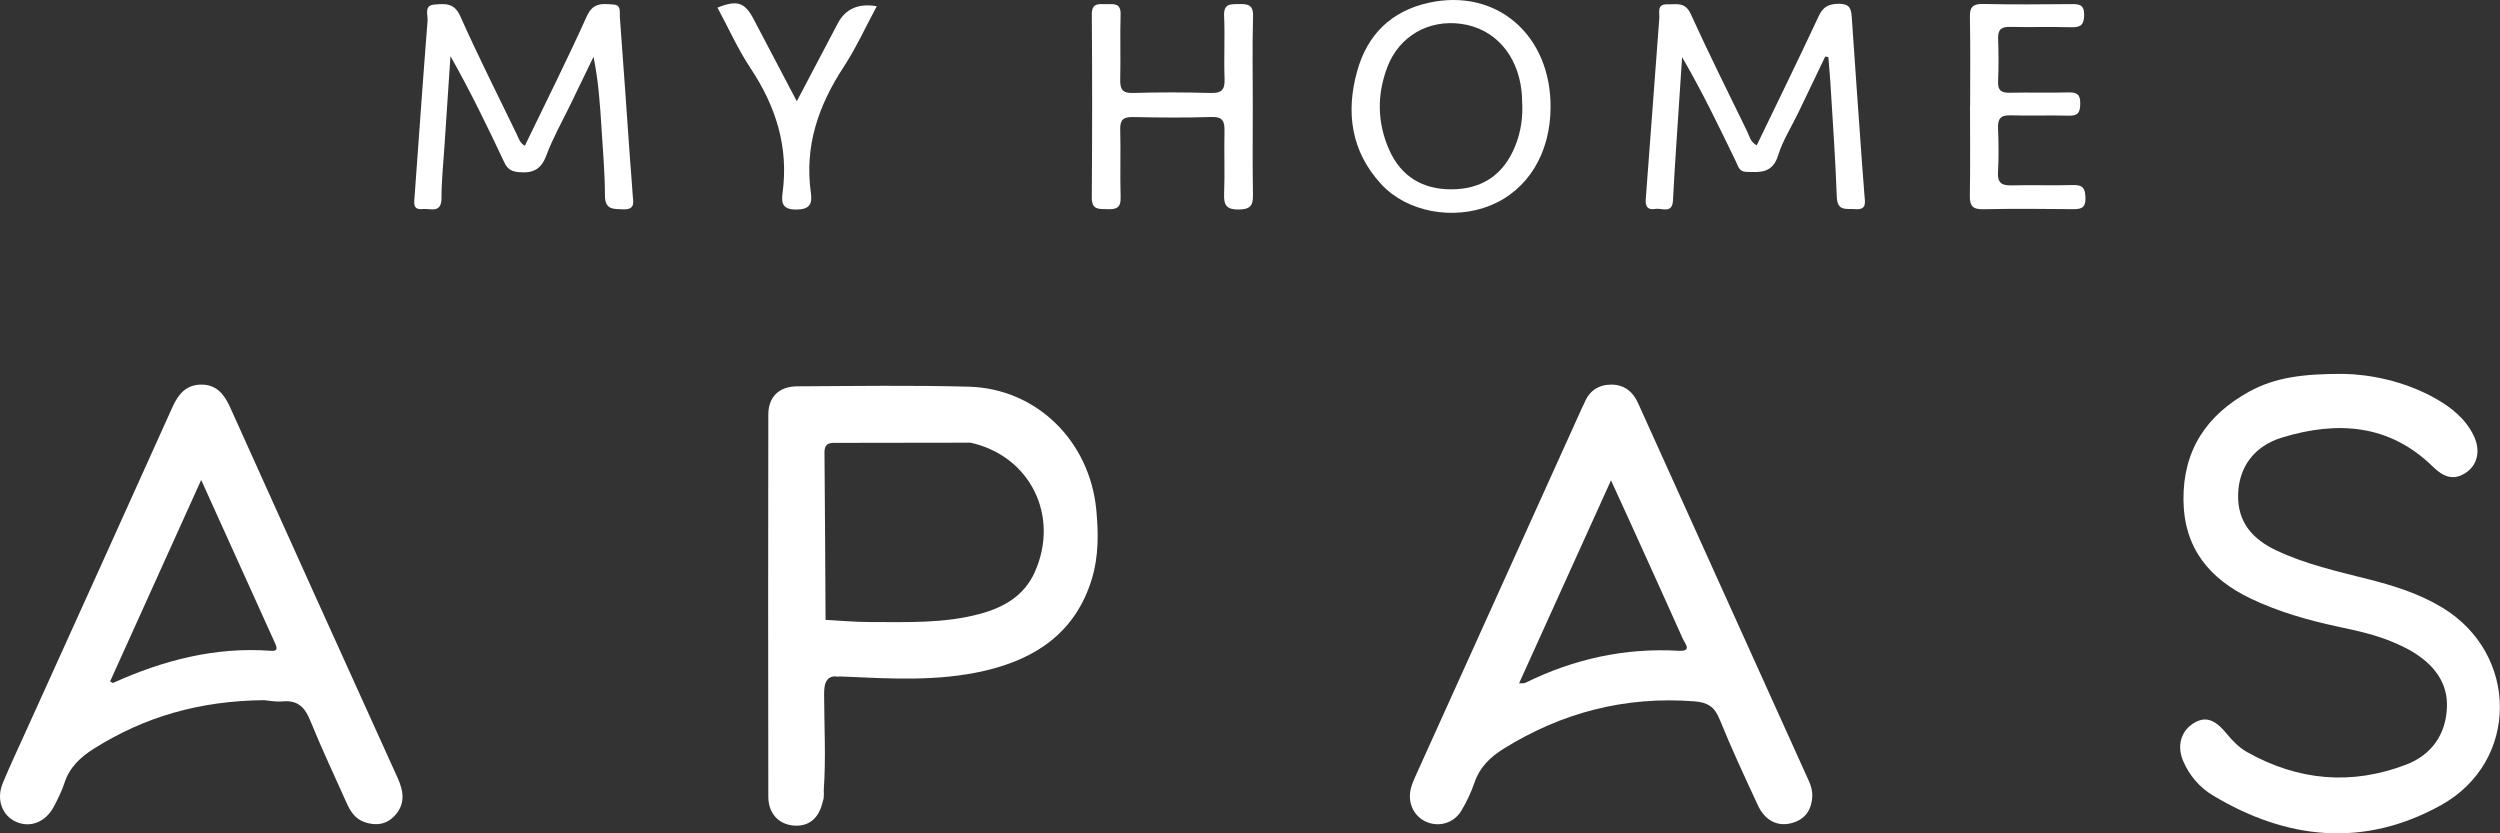 <svg xmlns="http://www.w3.org/2000/svg" width="159" height="53" viewBox="0 0 159 53" fill="none"><rect x="0" y="0" width="159" height="53" fill="#333333" stroke="none"/><g id="Group 1423"><path id="Vector" d="M149.081 23.78C150.624 23.81 152.875 24.192 154.932 25.364C155.932 25.933 156.812 26.644 157.329 27.712C157.772 28.624 157.588 29.541 156.86 30.044C156.04 30.612 155.381 30.315 154.733 29.682C151.951 26.958 148.634 26.763 145.148 27.824C143.32 28.381 142.386 29.748 142.344 31.455C142.3 33.23 143.284 34.307 144.791 35.015C146.645 35.885 148.632 36.333 150.6 36.832C152.256 37.25 153.873 37.758 155.343 38.651C160.207 41.602 160.238 48.431 155.262 51.2C150.372 53.924 145.453 53.426 140.728 50.581C139.894 50.079 139.251 49.331 138.854 48.41C138.445 47.464 138.692 46.527 139.48 46.018C140.221 45.54 140.839 45.715 141.598 46.644C141.983 47.114 142.408 47.55 142.933 47.843C146.178 49.661 149.574 49.958 153.042 48.626C154.627 48.016 155.557 46.73 155.625 44.997C155.689 43.405 154.793 42.293 153.497 41.489C153.102 41.244 152.675 41.047 152.248 40.862C151.109 40.37 149.901 40.114 148.694 39.855C146.8 39.449 144.946 38.922 143.186 38.088C140.524 36.826 138.896 34.87 138.868 31.788C138.84 28.614 140.359 26.381 143.059 24.901C144.677 24.015 146.461 23.764 149.075 23.78" fill="white"></path><path id="Vector_2" d="M116.086 3.594C115.515 4.786 114.944 5.978 114.37 7.17C113.935 8.073 113.382 8.939 113.087 9.886C112.733 11.032 111.939 10.96 111.059 10.931C110.602 10.917 110.548 10.569 110.409 10.284C109.335 8.065 108.266 5.841 106.982 3.634C106.857 5.502 106.731 7.367 106.611 9.233C106.535 10.403 106.458 11.571 106.402 12.741C106.36 13.623 105.697 13.217 105.282 13.287C104.831 13.364 104.63 13.185 104.67 12.666C104.969 8.829 105.234 4.989 105.532 1.153C105.558 0.824 105.354 0.257 106.031 0.275C106.597 0.289 107.17 0.096 107.527 0.882C108.677 3.405 109.916 5.886 111.129 8.378C111.269 8.666 111.317 9.024 111.728 9.243C113.051 6.499 114.384 3.781 115.665 1.035C115.95 0.424 116.303 0.245 116.958 0.241C117.616 0.239 117.734 0.53 117.77 1.067C117.976 4.139 118.199 7.21 118.417 10.28C118.468 10.982 118.528 11.681 118.576 12.383C118.606 12.835 118.774 13.368 117.972 13.301C117.429 13.255 116.852 13.458 116.82 12.524C116.734 10.083 116.555 7.645 116.409 5.206C116.377 4.681 116.325 4.159 116.283 3.634C116.216 3.62 116.148 3.608 116.082 3.594" fill="white"></path><path id="Vector_3" d="M33.381 9.269C34.712 6.509 36.077 3.795 37.324 1.027C37.726 0.134 38.346 0.238 39.025 0.289C39.526 0.325 39.4 0.775 39.422 1.071C39.647 4.072 39.853 7.075 40.066 10.079C40.12 10.847 40.192 11.613 40.238 12.38C40.266 12.825 40.441 13.343 39.637 13.313C38.999 13.289 38.476 13.354 38.474 12.423C38.472 10.987 38.342 9.55 38.254 8.115C38.163 6.627 38.059 5.14 37.748 3.612C37.247 4.645 36.746 5.678 36.247 6.714C35.738 7.765 35.155 8.79 34.75 9.88C34.421 10.762 33.918 11.024 33.03 10.953C32.525 10.913 32.272 10.756 32.062 10.306C31.001 8.046 29.911 5.801 28.65 3.57C28.52 5.509 28.389 7.449 28.261 9.389C28.191 10.457 28.077 11.526 28.079 12.594C28.079 13.599 27.379 13.243 26.892 13.295C26.246 13.364 26.335 12.931 26.367 12.507C26.643 8.772 26.898 5.035 27.195 1.302C27.223 0.95 26.94 0.335 27.646 0.287C28.291 0.243 28.884 0.162 29.267 1.016C30.396 3.547 31.647 6.022 32.853 8.517C32.98 8.778 33.052 9.086 33.383 9.273" fill="white"></path><path id="Vector_4" d="M79.677 6.76C79.677 8.633 79.653 10.509 79.689 12.383C79.704 13.056 79.531 13.315 78.805 13.325C78.042 13.335 77.823 13.086 77.853 12.346C77.905 11.009 77.847 9.669 77.877 8.33C77.891 7.725 77.771 7.419 77.058 7.441C75.39 7.494 73.72 7.479 72.05 7.445C71.443 7.433 71.23 7.62 71.246 8.239C71.284 9.677 71.23 11.118 71.272 12.555C71.293 13.237 70.968 13.325 70.416 13.303C69.903 13.283 69.434 13.372 69.438 12.573C69.466 8.692 69.468 4.808 69.44 0.926C69.434 0.162 69.883 0.261 70.35 0.265C70.815 0.267 71.293 0.16 71.27 0.924C71.228 2.295 71.28 3.668 71.246 5.039C71.23 5.654 71.363 5.936 72.062 5.913C73.696 5.863 75.334 5.867 76.969 5.913C77.653 5.934 77.911 5.751 77.883 5.029C77.831 3.692 77.913 2.349 77.853 1.014C77.817 0.23 78.244 0.267 78.781 0.259C79.345 0.249 79.716 0.281 79.694 1.037C79.641 2.942 79.677 4.852 79.677 6.76Z" fill="white"></path><path id="Vector_5" d="M125.3 6.718C125.3 4.842 125.324 2.969 125.286 1.093C125.272 0.432 125.482 0.237 126.14 0.253C128.008 0.295 129.88 0.277 131.749 0.261C132.242 0.257 132.555 0.299 132.552 0.94C132.552 1.564 132.344 1.748 131.741 1.732C130.44 1.696 129.137 1.74 127.834 1.71C127.269 1.696 127.06 1.899 127.08 2.464C127.112 3.367 127.118 4.273 127.078 5.176C127.052 5.771 127.299 5.91 127.842 5.898C129.077 5.868 130.313 5.912 131.548 5.878C132.095 5.864 132.314 6.008 132.304 6.599C132.296 7.15 132.16 7.375 131.574 7.357C130.339 7.321 129.103 7.375 127.868 7.335C127.24 7.315 127.052 7.55 127.076 8.151C127.114 9.088 127.126 10.029 127.072 10.961C127.032 11.661 127.339 11.806 127.954 11.79C129.255 11.756 130.56 11.808 131.861 11.768C132.51 11.748 132.625 12.033 132.635 12.606C132.647 13.237 132.344 13.307 131.835 13.302C129.933 13.283 128.028 13.267 126.126 13.307C125.452 13.322 125.27 13.082 125.282 12.441C125.316 10.533 125.294 8.626 125.294 6.716" fill="white"></path><path id="Vector_6" d="M50.675 6.441C51.611 4.661 52.447 3.073 53.283 1.487C53.771 0.56 54.598 0.196 55.764 0.396C55.057 1.706 54.451 3.045 53.658 4.257C52.052 6.708 51.152 9.303 51.573 12.266C51.675 12.986 51.479 13.332 50.621 13.328C49.749 13.326 49.689 12.886 49.771 12.27C50.166 9.349 49.348 6.77 47.74 4.348C46.932 3.132 46.329 1.779 45.632 0.486C46.868 -0.016 47.369 0.146 47.923 1.202C48.805 2.884 49.691 4.565 50.677 6.441" fill="white"></path><path id="Vector_7" d="M25.284 49.462C21.722 41.618 18.177 33.768 14.641 25.915C14.268 25.086 13.779 24.461 12.813 24.461C11.859 24.461 11.349 25.042 10.971 25.886C7.878 32.769 4.757 39.638 1.646 46.511C1.151 47.606 0.638 48.694 0.177 49.803C-0.252 50.835 0.127 51.87 1.025 52.268C1.937 52.672 2.919 52.28 3.438 51.277C3.682 50.804 3.929 50.322 4.091 49.816C4.418 48.8 5.11 48.157 5.988 47.604C9.209 45.58 12.71 44.569 16.794 44.531C17.004 44.547 17.507 44.649 18 44.607C18.962 44.527 19.399 45.003 19.74 45.849C20.454 47.612 21.273 49.333 22.047 51.072C22.284 51.605 22.592 52.077 23.172 52.282C23.893 52.537 24.569 52.453 25.104 51.876C25.794 51.132 25.677 50.328 25.284 49.462ZM17.247 41.393C13.701 41.126 10.385 41.99 7.186 43.435C7.168 43.443 7.132 43.409 7.002 43.339C8.896 39.148 10.794 34.95 12.795 30.526C14.432 34.144 15.956 37.513 17.481 40.88C17.607 41.158 17.715 41.429 17.247 41.393Z" fill="white"></path><path id="Vector_8" d="M115.033 49.647C111.411 41.64 107.793 33.634 104.175 25.627C103.838 24.881 103.267 24.455 102.459 24.461C101.658 24.469 101.064 24.865 100.762 25.639C100.726 25.732 100.669 25.818 100.629 25.909C97.09 33.732 93.552 41.558 90.016 49.383C89.906 49.627 89.803 49.876 89.735 50.131C89.505 51.012 89.886 51.87 90.653 52.242C91.461 52.632 92.447 52.379 92.934 51.572C93.279 51.006 93.566 50.388 93.782 49.761C94.119 48.786 94.77 48.157 95.626 47.622C99.347 45.307 103.363 44.273 107.743 44.603C108.585 44.667 109.036 44.931 109.363 45.735C110.114 47.592 110.962 49.41 111.808 51.229C112.249 52.178 113.041 52.578 113.907 52.36C114.805 52.133 115.226 51.518 115.262 50.614C115.27 50.268 115.172 49.952 115.031 49.643L115.033 49.647ZM106.765 41.389C103.331 41.194 100.086 41.91 97.009 43.429C96.929 43.469 96.821 43.447 96.611 43.463C98.557 39.166 100.467 34.95 102.459 30.55C102.908 31.531 103.287 32.351 103.66 33.173C104.789 35.662 105.921 38.151 107.036 40.645C107.164 40.933 107.643 41.439 106.765 41.389Z" fill="white"></path><path id="Vector_9" d="M69.725 32.432C69.31 28.053 65.928 24.713 61.625 24.594C57.987 24.494 54.345 24.552 50.705 24.57C49.548 24.576 48.867 25.239 48.865 26.369C48.851 34.472 48.851 42.575 48.865 50.676C48.865 51.733 49.526 52.431 50.48 52.505C51.45 52.582 52.088 52.049 52.332 50.959C52.382 50.833 52.398 50.702 52.397 50.565C52.395 50.455 52.395 50.346 52.392 50.236C52.535 48.209 52.419 46.177 52.413 44.149C52.41 43.468 52.547 43.084 53.042 43.015C53.174 43.035 53.325 43.039 53.499 43.025C56.566 43.158 59.639 43.363 62.669 42.651C65.93 41.883 68.418 40.189 69.444 36.812C69.879 35.379 69.863 33.903 69.725 32.43V32.432ZM65.816 36.38C65.143 37.887 63.854 38.623 62.363 39.031C60.049 39.666 57.67 39.562 55.305 39.562C54.371 39.562 53.439 39.471 52.505 39.423C52.485 35.877 52.471 32.329 52.437 28.783C52.431 28.096 52.877 28.166 53.312 28.166C56.117 28.162 58.921 28.158 61.723 28.154C65.512 28.988 67.412 32.806 65.814 36.378L65.816 36.38Z" fill="white"></path><path id="Vector_10" d="M90.84 0.183C88.481 0.713 86.969 2.191 86.32 4.509C85.578 7.158 85.933 9.631 87.837 11.704C89.487 13.499 92.429 14.021 94.783 13.069C97.168 12.102 98.607 9.758 98.617 6.815C98.635 2.197 95.148 -0.786 90.838 0.183M96.232 9.597C95.452 11.257 94.099 12.035 92.319 12.041C90.493 12.049 89.11 11.239 88.352 9.528C87.587 7.8 87.566 6.023 88.236 4.266C88.988 2.293 90.862 1.228 92.939 1.518C95.035 1.809 96.507 3.443 96.769 5.781C96.807 6.113 96.803 6.449 96.819 6.78C96.839 7.765 96.651 8.702 96.232 9.595" fill="white"></path></g></svg>